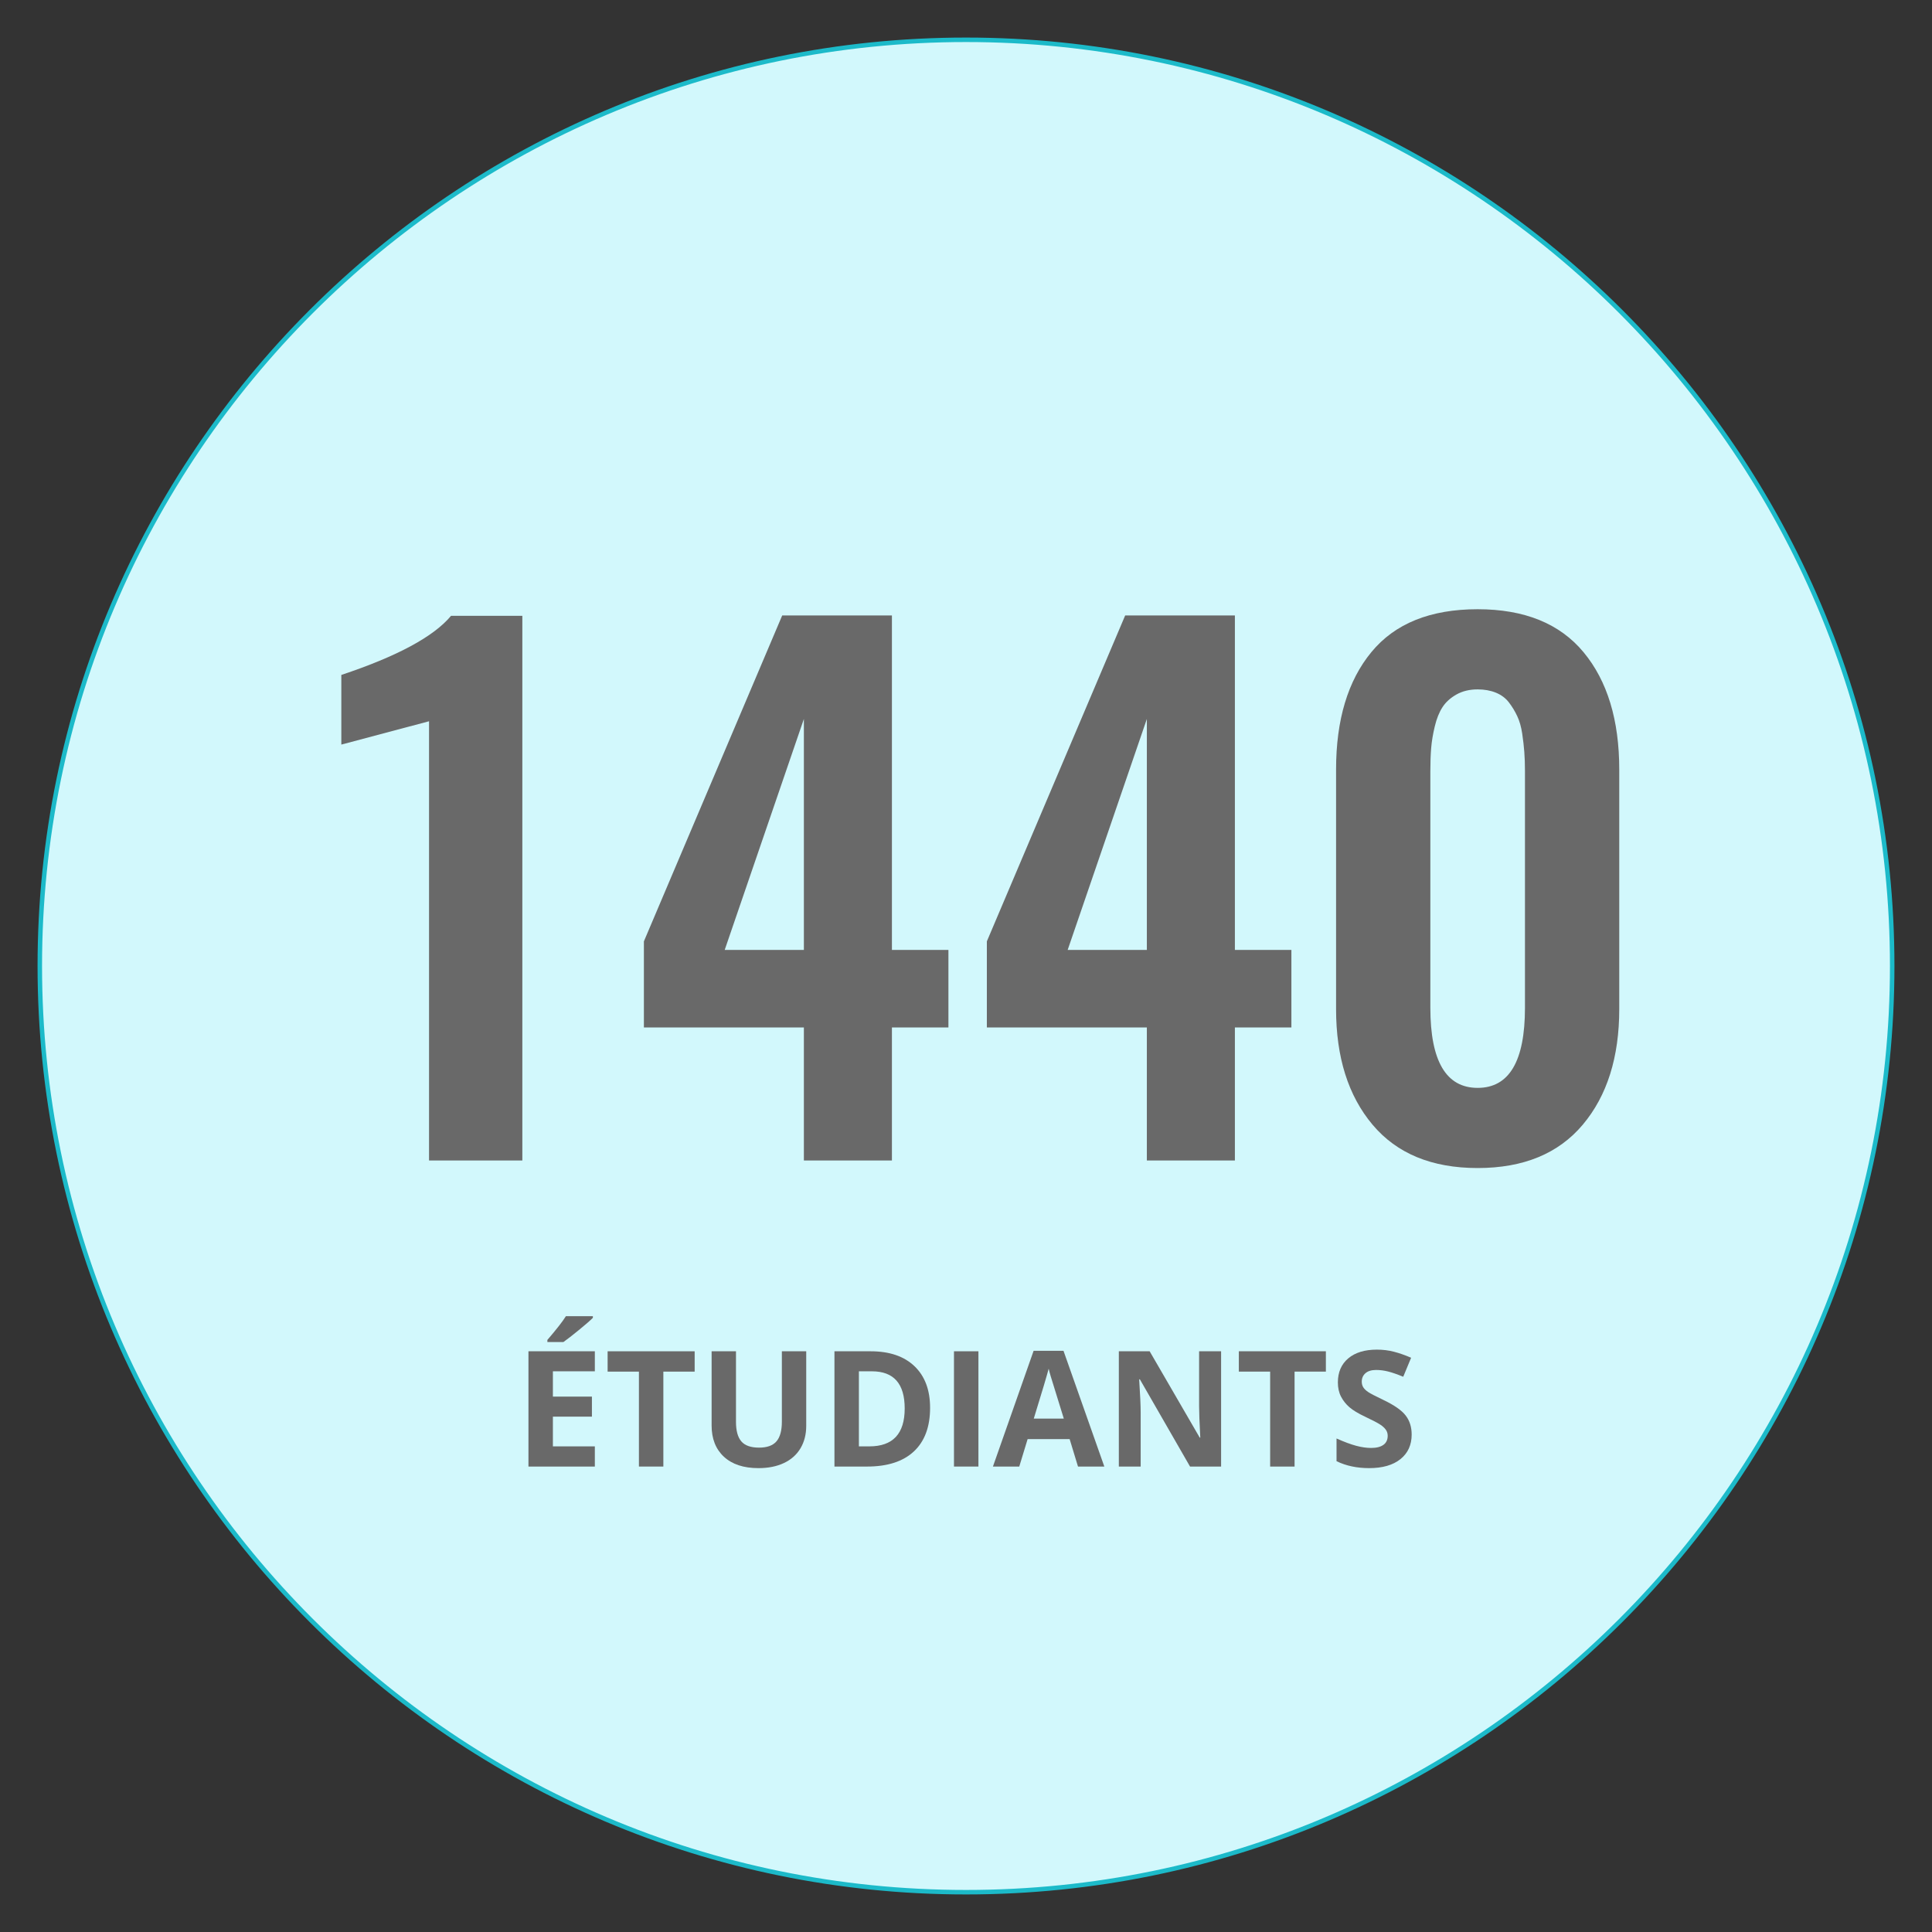 <?xml version="1.0" encoding="utf-8"?>
<!-- Generator: Adobe Illustrator 16.0.4, SVG Export Plug-In . SVG Version: 6.00 Build 0)  -->
<!DOCTYPE svg PUBLIC "-//W3C//DTD SVG 1.1//EN" "http://www.w3.org/Graphics/SVG/1.1/DTD/svg11.dtd">
<svg version="1.1" id="Layer_1" xmlns="http://www.w3.org/2000/svg" xmlns:xlink="http://www.w3.org/1999/xlink" x="0px" y="0px"
	 width="430.736px" height="430.738px" viewBox="0 0 430.736 430.738" enable-background="new 0 0 430.736 430.738"
	 xml:space="preserve">
<rect x="0" y="0" width="430.736" height="430.738" fill="#333333" stroke="none"/>
<g>
	<circle fill="#D2F8FC" cx="215.368" cy="215.368" r="206.494"/>
	<path fill="#1CBAC9" d="M215.368,422.362c-114.137,0-206.994-92.857-206.994-206.994S101.231,8.374,215.368,8.374
		s206.994,92.857,206.994,206.994S329.505,422.362,215.368,422.362z M215.368,9.374c-113.585,0-205.994,92.409-205.994,205.994
		c0,113.586,92.409,205.994,205.994,205.994c113.586,0,205.994-92.408,205.994-205.994C421.362,101.783,328.954,9.374,215.368,9.374
		z"/>
</g>
<g enable-background="new    ">
	<path fill="#696969" d="M95.654,258.728v-97.925l-19.556,5.2v-15.527c12.451-4.149,20.605-8.544,24.463-13.184h15.894v121.436
		H95.654z"/>
	<path fill="#696969" d="M179.223,258.728v-29.663h-35.669v-19.189l30.835-72.656h24.463v74.561h12.598v17.285h-12.598v29.663
		H179.223z M161.572,211.779h17.651V160.29L161.572,211.779z"/>
	<path fill="#696969" d="M255.688,258.728v-29.663h-35.67v-19.189l30.836-72.656h24.463v74.561h12.598v17.285h-12.598v29.663
		H255.688z M238.036,211.779h17.652V160.29L238.036,211.779z"/>
	<path fill="#696969" d="M352.88,250.744c-5.42,6.445-13.232,9.668-23.438,9.668s-18.018-3.223-23.438-9.668
		s-8.129-15.039-8.129-25.781v-53.394c0-11.084,2.623-19.812,7.873-26.184c5.248-6.373,13.146-9.559,23.693-9.559
		c10.449,0,18.322,3.198,23.621,9.595c5.297,6.397,7.947,15.113,7.947,26.147v53.394C361.011,235.705,358.3,244.299,352.88,250.744z
		 M329.442,242.541c7.031,0,10.547-5.957,10.547-17.871v-52.734c0-1.562-0.049-2.99-0.146-4.284s-0.256-2.674-0.476-4.139
		s-0.586-2.746-1.099-3.846c-0.513-1.098-1.135-2.123-1.867-3.076c-0.732-0.951-1.697-1.672-2.894-2.16
		c-1.197-0.487-2.552-0.732-4.065-0.732c-1.807,0-3.381,0.379-4.724,1.135c-1.344,0.758-2.38,1.697-3.112,2.82
		c-0.732,1.124-1.308,2.552-1.722,4.285c-0.415,1.733-0.685,3.345-0.806,4.834c-0.123,1.489-0.184,3.211-0.184,5.163v52.734
		C318.896,236.584,322.411,242.541,329.442,242.541z"/>
</g>
<g enable-background="new    ">
	<path fill="#696969" d="M132.619,326.965h-14.801v-25.699h14.801v4.465h-9.352v5.643h8.701v4.465h-8.701v6.627h9.352V326.965z
		 M122.037,299.209v-0.475c2.016-2.344,3.393-4.107,4.131-5.291h6.012v0.369c-0.609,0.609-1.649,1.515-3.12,2.716
		s-2.622,2.095-3.454,2.681H122.037z"/>
	<path fill="#696969" d="M147.895,326.965h-5.449v-21.164h-6.979v-4.535h19.406v4.535h-6.979V326.965z"/>
	<path fill="#696969" d="M179.746,301.266v16.629c0,1.898-0.425,3.562-1.274,4.992s-2.077,2.525-3.683,3.287
		s-3.504,1.143-5.695,1.143c-3.305,0-5.871-0.847-7.699-2.54s-2.742-4.011-2.742-6.952v-16.559h5.432v15.732
		c0,1.98,0.398,3.434,1.195,4.359s2.115,1.389,3.955,1.389c1.781,0,3.073-0.466,3.876-1.397s1.204-2.394,1.204-4.386v-15.697
		H179.746z"/>
	<path fill="#696969" d="M207.361,313.869c0,4.23-1.204,7.471-3.612,9.721s-5.886,3.375-10.433,3.375h-7.277v-25.699h8.068
		c4.195,0,7.453,1.107,9.773,3.322S207.361,309.896,207.361,313.869z M201.701,314.01c0-5.52-2.438-8.279-7.312-8.279h-2.9v16.734
		h2.338C199.076,322.465,201.701,319.646,201.701,314.01z"/>
	<path fill="#696969" d="M212.688,326.965v-25.699h5.449v25.699H212.688z"/>
	<path fill="#696969" d="M240.338,326.965l-1.863-6.117h-9.369l-1.863,6.117h-5.871l9.07-25.805h6.662l9.105,25.805H240.338z
		 M237.174,316.277c-1.723-5.543-2.692-8.678-2.909-9.404s-0.372-1.301-0.466-1.723c-0.387,1.5-1.494,5.209-3.322,11.127H237.174z"
		/>
	<path fill="#696969" d="M272.242,326.965h-6.926l-11.18-19.441h-0.158c0.223,3.434,0.334,5.883,0.334,7.348v12.094h-4.869v-25.699
		h6.873l11.162,19.248h0.123c-0.176-3.34-0.264-5.701-0.264-7.084v-12.164h4.904V326.965z"/>
	<path fill="#696969" d="M288.625,326.965h-5.449v-21.164h-6.979v-4.535h19.406v4.535h-6.979V326.965z"/>
	<path fill="#696969" d="M314.729,319.828c0,2.32-0.835,4.148-2.505,5.484s-3.993,2.004-6.97,2.004
		c-2.742,0-5.168-0.516-7.277-1.547v-5.062c1.734,0.773,3.202,1.318,4.403,1.635s2.3,0.475,3.296,0.475
		c1.195,0,2.112-0.229,2.751-0.686s0.958-1.137,0.958-2.039c0-0.504-0.141-0.952-0.422-1.345s-0.694-0.771-1.239-1.134
		s-1.655-0.943-3.331-1.74c-1.57-0.738-2.748-1.447-3.533-2.127s-1.412-1.471-1.881-2.373s-0.703-1.957-0.703-3.164
		c0-2.273,0.771-4.061,2.312-5.361s3.671-1.951,6.39-1.951c1.336,0,2.61,0.158,3.823,0.475s2.481,0.762,3.806,1.336l-1.758,4.236
		c-1.371-0.562-2.505-0.955-3.401-1.178s-1.778-0.334-2.646-0.334c-1.031,0-1.822,0.24-2.373,0.721s-0.826,1.107-0.826,1.881
		c0,0.48,0.111,0.899,0.334,1.257s0.577,0.703,1.063,1.037s1.638,0.935,3.454,1.802c2.402,1.148,4.049,2.3,4.939,3.454
		S314.729,318.152,314.729,319.828z"/>
</g>
</svg>
